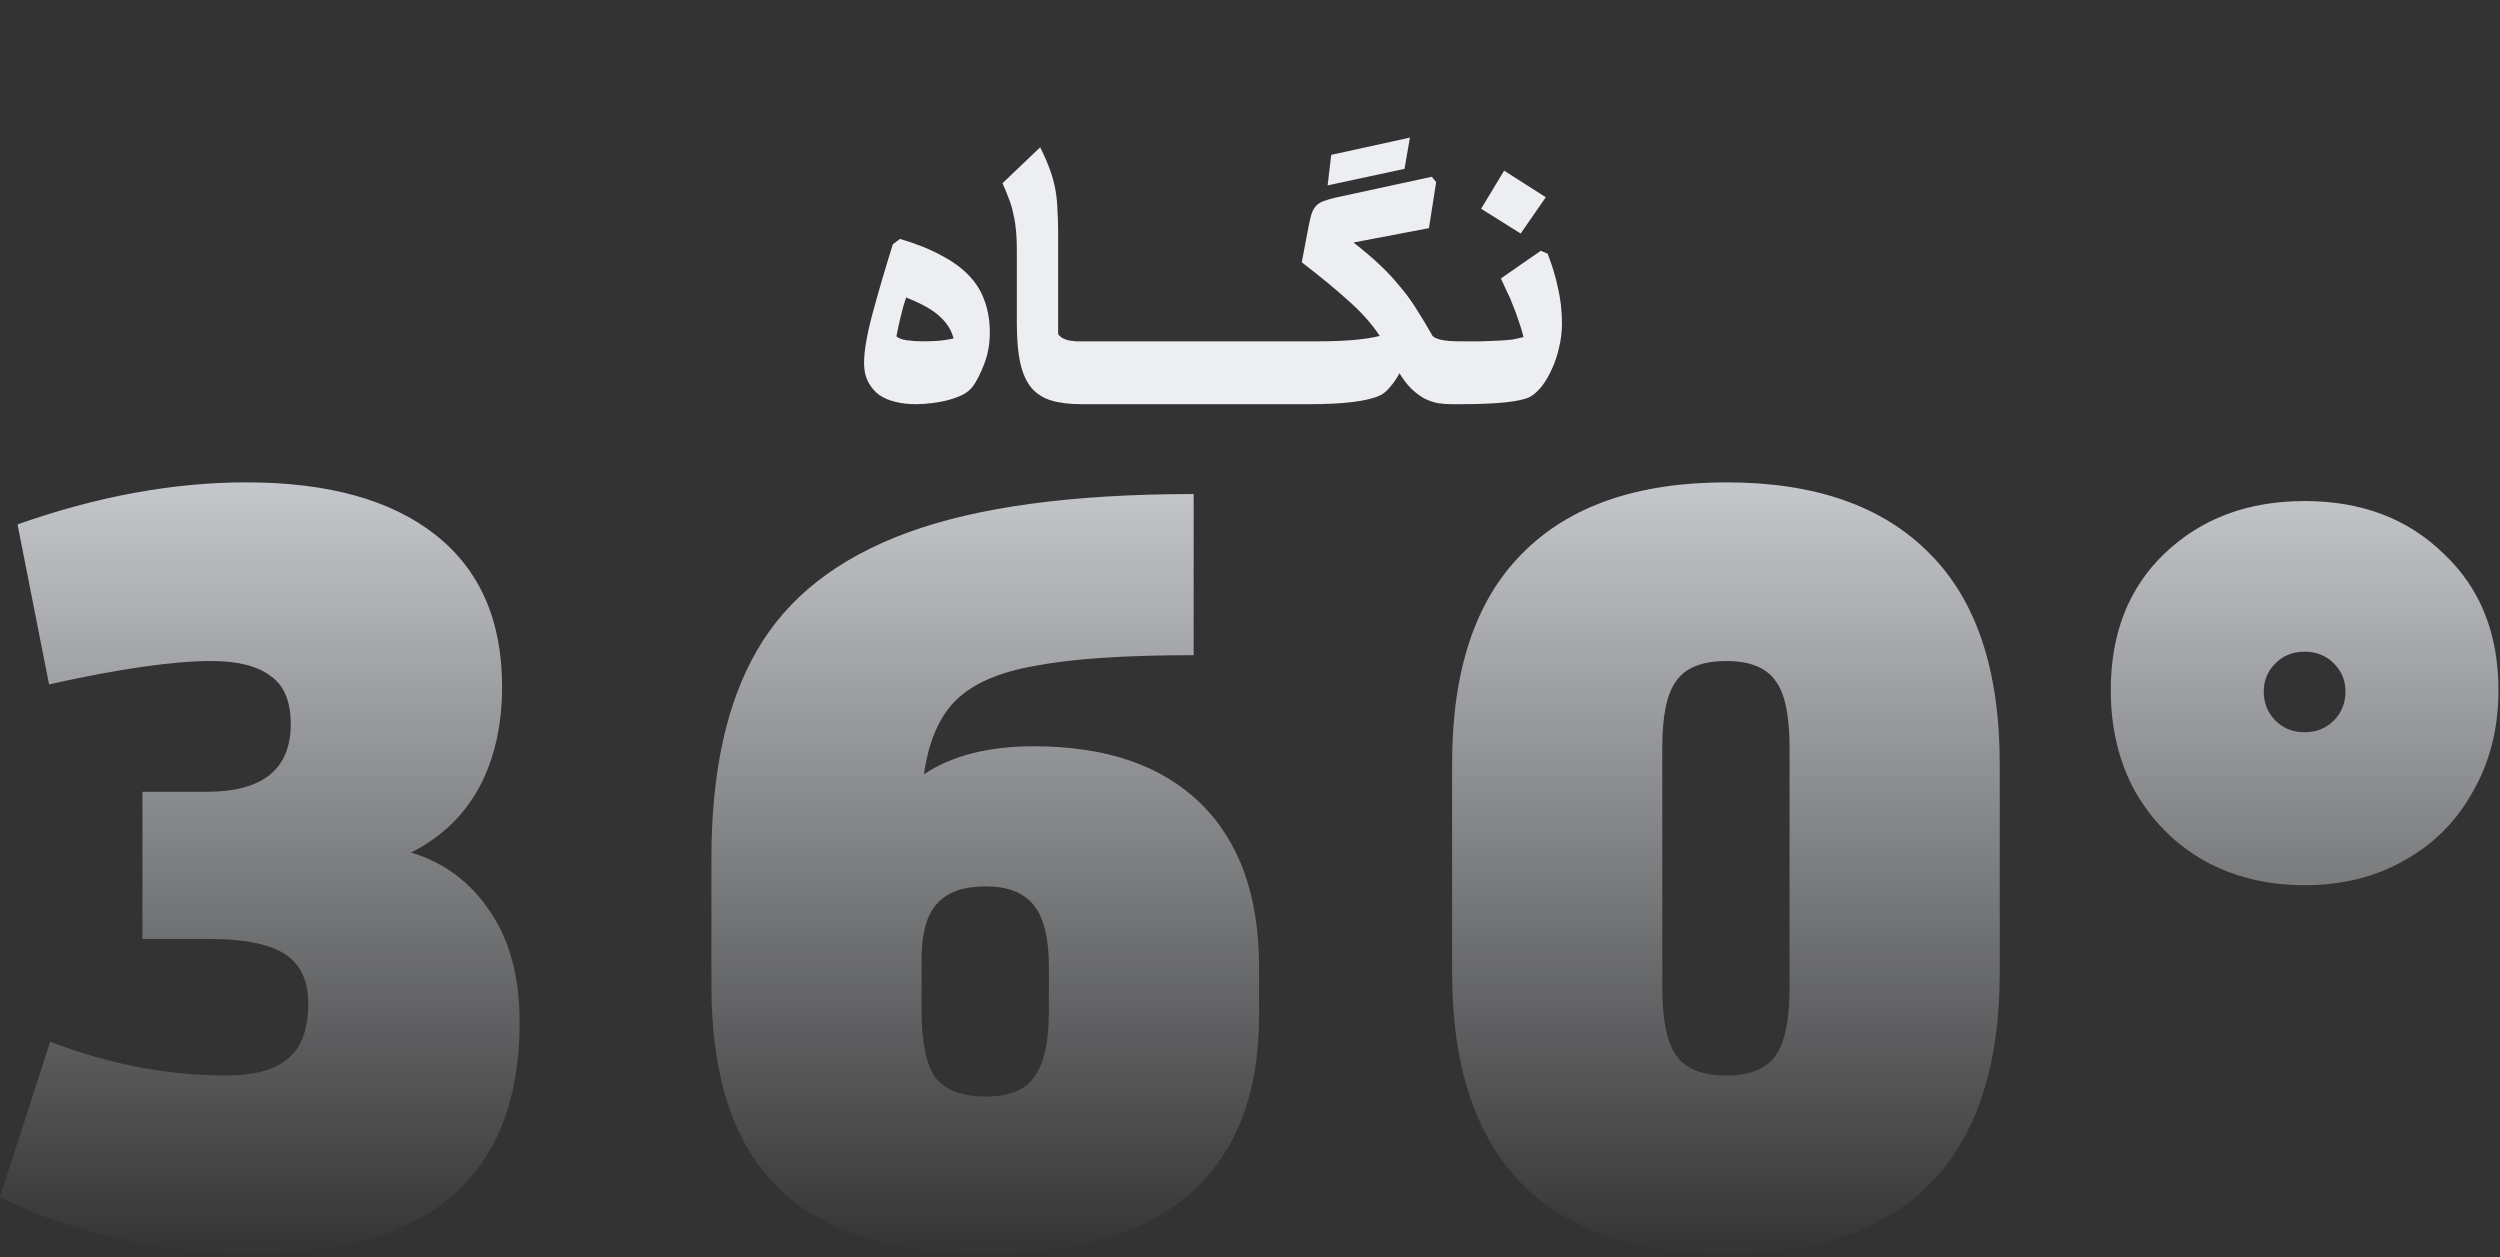 <svg xmlns="http://www.w3.org/2000/svg" width="167" height="84" viewBox="0 0 167 84" fill="none"><rect x="0" y="0" width="167" height="84" fill="#333333" stroke="none"/><path fill-rule="evenodd" clip-rule="evenodd" d="M29.094 35.732C26.13 33.392 21.918 32.222 16.458 32.222C11.57 32.222 6.474 33.158 1.17 35.03L3.276 45.716C7.956 44.676 11.57 44.156 14.118 44.156C15.886 44.156 17.212 44.494 18.096 45.17C18.98 45.794 19.422 46.86 19.422 48.368C19.422 51.384 17.55 52.892 13.806 52.892H9.516V62.72H13.962C16.302 62.72 17.992 63.058 19.032 63.734C20.072 64.41 20.592 65.502 20.592 67.01C20.592 68.778 20.124 70.026 19.188 70.754C18.304 71.482 16.952 71.846 15.132 71.846C11.18 71.846 7.254 71.092 3.354 69.584L0 79.958C2.34 81.154 5.018 82.09 8.034 82.766C11.05 83.442 13.91 83.78 16.614 83.78C28.678 83.78 34.71 78.606 34.71 68.258C34.71 65.294 34.06 62.85 32.76 60.926C31.46 58.95 29.692 57.624 27.456 56.948C29.432 55.96 30.94 54.53 31.98 52.658C33.02 50.734 33.54 48.472 33.54 45.872C33.54 41.452 32.058 38.072 29.094 35.732ZM101.68 36.98C98.56 40.1 97 44.78 97 51.02V64.982C97 71.222 98.56 75.928 101.68 79.1C104.8 82.22 109.35 83.78 115.33 83.78C121.258 83.78 125.782 82.22 128.902 79.1C132.022 75.928 133.582 71.222 133.582 64.982V51.02C133.582 44.78 132.022 40.1 128.902 36.98C125.782 33.808 121.258 32.222 115.33 32.222C109.35 32.222 104.8 33.808 101.68 36.98ZM111.976 70.52C111.352 69.636 111.04 68.128 111.04 65.996V49.928C111.04 47.796 111.352 46.314 111.976 45.482C112.6 44.598 113.718 44.156 115.33 44.156C116.89 44.156 117.982 44.598 118.606 45.482C119.23 46.314 119.542 47.796 119.542 49.928V65.996C119.542 68.128 119.23 69.636 118.606 70.52C117.982 71.404 116.89 71.846 115.33 71.846C113.718 71.846 112.6 71.404 111.976 70.52ZM144.588 36.98C142.196 39.268 141 42.31 141 46.106C141 48.654 141.546 50.916 142.638 52.892C143.782 54.868 145.316 56.402 147.24 57.494C149.216 58.586 151.452 59.132 153.948 59.132C156.444 59.132 158.654 58.586 160.578 57.494C162.554 56.402 164.088 54.868 165.18 52.892C166.324 50.916 166.896 48.654 166.896 46.106C166.896 42.31 165.674 39.268 163.23 36.98C160.838 34.64 157.744 33.47 153.948 33.47C150.152 33.47 147.032 34.64 144.588 36.98ZM151.998 48.134C151.478 47.614 151.218 46.964 151.218 46.184C151.218 45.456 151.478 44.832 151.998 44.312C152.518 43.792 153.168 43.532 153.948 43.532C154.728 43.532 155.378 43.792 155.898 44.312C156.418 44.832 156.678 45.456 156.678 46.184C156.678 46.964 156.418 47.614 155.898 48.134C155.378 48.654 154.728 48.914 153.948 48.914C153.168 48.914 152.518 48.654 151.998 48.134ZM47.523 57.338C47.523 51.566 48.537 46.938 50.565 43.454C52.593 39.918 55.947 37.292 60.627 35.576C65.307 33.86 71.677 33.002 79.737 33.002V43.766C75.161 43.766 71.651 44 69.207 44.468C66.763 44.884 64.969 45.664 63.825 46.808C62.733 47.9 62.031 49.538 61.719 51.722C63.591 50.474 66.035 49.85 69.051 49.85C73.887 49.85 77.605 51.124 80.205 53.672C82.805 56.22 84.105 59.86 84.105 64.592V67.868C84.105 73.068 82.571 77.02 79.503 79.724C76.435 82.428 71.885 83.78 65.853 83.78C59.665 83.78 55.063 82.324 52.047 79.412C49.031 76.5 47.523 71.976 47.523 65.84V57.338ZM61.563 67.556C61.563 69.636 61.875 71.118 62.499 72.002C63.175 72.834 64.293 73.25 65.853 73.25C67.361 73.25 68.427 72.834 69.051 72.002C69.727 71.118 70.065 69.636 70.065 67.556V64.592C70.065 62.668 69.727 61.29 69.051 60.458C68.375 59.626 67.309 59.21 65.853 59.21C64.397 59.21 63.331 59.574 62.655 60.302C61.979 60.978 61.615 62.122 61.563 63.734V67.556Z" fill="url(#paint0_linear_168_1083)"></path><path d="M61.152 27C60.704 27 60.272 26.952 59.856 26.856C59.44 26.76 59.072 26.608 58.752 26.4C58.448 26.176 58.2 25.888 58.008 25.536C57.816 25.184 57.72 24.752 57.72 24.24C57.72 23.456 57.904 22.376 58.272 21C58.64 19.624 59.096 18.064 59.64 16.32L60.12 15.96C61.208 16.28 62.128 16.648 62.88 17.064C63.648 17.464 64.272 17.92 64.752 18.432C65.232 18.944 65.576 19.512 65.784 20.136C66.008 20.76 66.12 21.448 66.12 22.2C66.12 22.984 65.992 23.696 65.736 24.336C65.496 24.96 65.248 25.448 64.992 25.8C64.848 26.008 64.632 26.192 64.344 26.352C64.056 26.496 63.736 26.616 63.384 26.712C63.032 26.808 62.656 26.88 62.256 26.928C61.872 26.976 61.504 27 61.152 27ZM60.528 19.872C60.4 20.24 60.28 20.664 60.168 21.144C60.056 21.608 59.96 22.048 59.88 22.464C60.008 22.592 60.24 22.68 60.576 22.728C60.912 22.776 61.264 22.8 61.632 22.8C61.888 22.8 62.184 22.792 62.52 22.776C62.856 22.76 63.248 22.704 63.696 22.608C63.568 22.08 63.272 21.6 62.808 21.168C62.344 20.72 61.584 20.288 60.528 19.872ZM72.244 27C71.46 27 70.796 26.92 70.252 26.76C69.708 26.6 69.26 26.32 68.908 25.92C68.572 25.52 68.324 24.976 68.164 24.288C68.004 23.584 67.924 22.688 67.924 21.6V16.68C67.924 16.232 67.908 15.824 67.876 15.456C67.844 15.072 67.788 14.712 67.708 14.376C67.644 14.024 67.548 13.68 67.42 13.344C67.292 12.992 67.14 12.624 66.964 12.24L69.484 9.84C69.756 10.384 69.972 10.88 70.132 11.328C70.292 11.76 70.412 12.192 70.492 12.624C70.572 13.056 70.62 13.504 70.636 13.968C70.668 14.432 70.684 14.952 70.684 15.528V22.32C70.78 22.448 70.892 22.544 71.02 22.608C71.164 22.672 71.308 22.72 71.452 22.752C71.612 22.768 71.756 22.784 71.884 22.8C72.028 22.8 72.148 22.8 72.244 22.8V27ZM72.234 27C71.93 27 71.738 26.792 71.658 26.376C71.562 25.96 71.514 25.472 71.514 24.912C71.514 24.336 71.562 23.84 71.658 23.424C71.738 23.008 71.93 22.8 72.234 22.8H75.618V27H72.234ZM75.609 27C75.305 27 75.113 26.792 75.033 26.376C74.937 25.96 74.889 25.472 74.889 24.912C74.889 24.336 74.937 23.84 75.033 23.424C75.113 23.008 75.305 22.8 75.609 22.8H78.993V27H75.609ZM78.984 27C78.68 27 78.488 26.792 78.408 26.376C78.312 25.96 78.264 25.472 78.264 24.912C78.264 24.336 78.312 23.84 78.408 23.424C78.488 23.008 78.68 22.8 78.984 22.8H82.368V27H78.984ZM82.359 27C82.055 27 81.863 26.792 81.783 26.376C81.687 25.96 81.639 25.472 81.639 24.912C81.639 24.336 81.687 23.84 81.783 23.424C81.863 23.008 82.055 22.8 82.359 22.8H85.743V27H82.359ZM96.99 27C96.654 27 96.334 26.976 96.03 26.928C95.726 26.864 95.43 26.76 95.142 26.616C94.854 26.456 94.566 26.24 94.278 25.968C94.006 25.696 93.742 25.352 93.486 24.936C93.294 25.288 93.086 25.592 92.862 25.848C92.654 26.104 92.438 26.288 92.214 26.4C91.382 26.8 89.79 27 87.438 27H85.734C85.43 27 85.238 26.792 85.158 26.376C85.062 25.96 85.014 25.472 85.014 24.912C85.014 24.336 85.062 23.84 85.158 23.424C85.238 23.008 85.43 22.8 85.734 22.8H88.038C89.846 22.8 91.222 22.68 92.166 22.44C91.654 21.656 90.966 20.88 90.102 20.112C89.254 19.344 88.206 18.48 86.958 17.52L87.414 15.12C87.478 14.784 87.542 14.512 87.606 14.304C87.67 14.096 87.766 13.92 87.894 13.776C88.022 13.632 88.19 13.52 88.398 13.44C88.606 13.36 88.878 13.28 89.214 13.2L95.646 11.808L95.934 12.168L95.454 15.24L90.414 16.2C91.07 16.712 91.646 17.2 92.142 17.664C92.638 18.128 93.086 18.608 93.486 19.104C93.902 19.584 94.278 20.096 94.614 20.64C94.966 21.184 95.326 21.784 95.694 22.44C95.934 22.68 96.534 22.8 97.494 22.8V27H96.99ZM88.926 10.344L94.182 9.192L93.822 11.28L88.686 12.384L88.926 10.344ZM97.5 27C97.196 27 97.004 26.792 96.924 26.376C96.828 25.96 96.78 25.472 96.78 24.912C96.78 24.336 96.828 23.84 96.924 23.424C97.004 23.008 97.196 22.8 97.5 22.8C98.06 22.8 98.556 22.8 98.988 22.8C99.42 22.784 99.804 22.768 100.14 22.752C100.476 22.736 100.772 22.712 101.028 22.68C101.3 22.632 101.548 22.576 101.772 22.512C101.692 22.176 101.588 21.832 101.46 21.48C101.348 21.128 101.22 20.776 101.076 20.424C100.948 20.072 100.804 19.744 100.644 19.44C100.5 19.12 100.372 18.84 100.26 18.6L102.924 16.752L103.38 16.944C103.684 17.712 103.916 18.48 104.076 19.248C104.252 20.016 104.34 20.808 104.34 21.624C104.34 22.152 104.276 22.68 104.148 23.208C104.036 23.72 103.876 24.2 103.668 24.648C103.476 25.08 103.252 25.464 102.996 25.8C102.74 26.12 102.484 26.352 102.228 26.496C101.62 26.832 100.044 27 97.5 27ZM98.94 13.944L100.476 11.4L103.26 13.176L101.58 15.6L98.94 13.944Z" fill="#ECEEF2"></path><defs><linearGradient id="paint0_linear_168_1083" x1="83.536" y1="21" x2="83.536" y2="84" gradientUnits="userSpaceOnUse"><stop stop-color="#E4E7EC"></stop><stop offset="1" stop-color="#E4E7EC" stop-opacity="0"></stop></linearGradient></defs></svg>